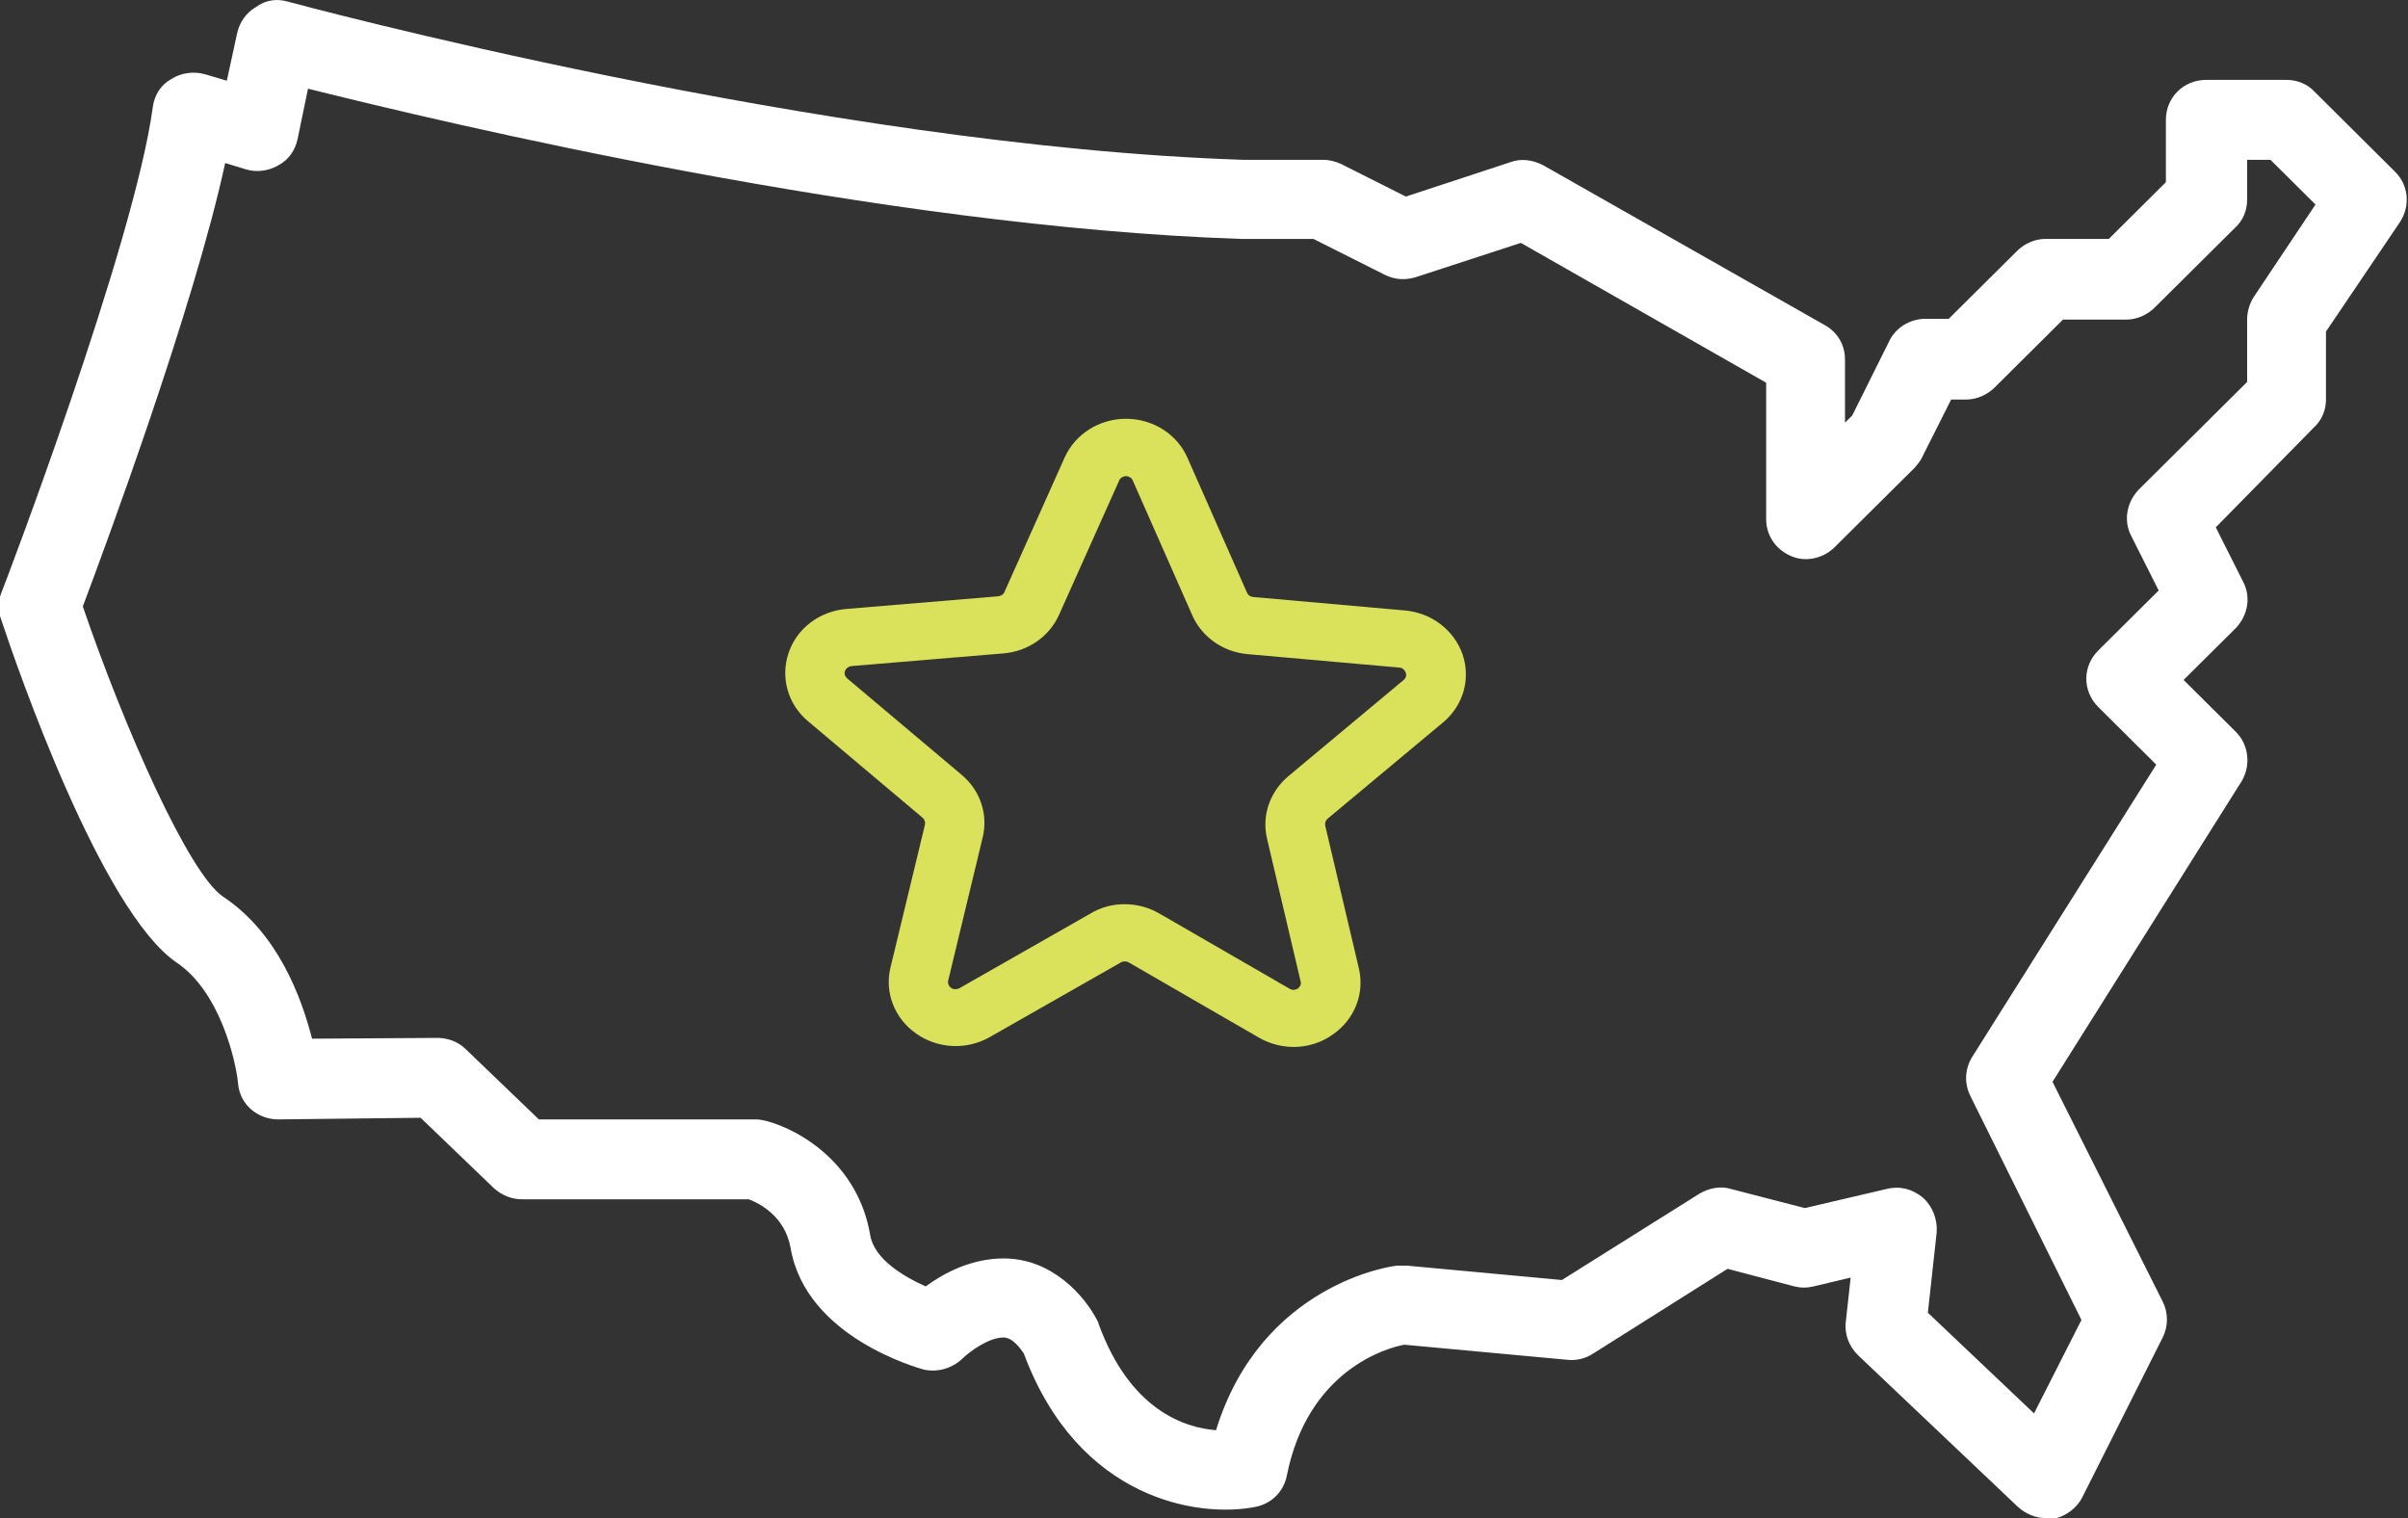 <svg width="46" height="29" viewBox="0 0 46 29" fill="none" xmlns="http://www.w3.org/2000/svg">
<rect x="0" y="0" width="46" height="29" fill="#333333" stroke="none"/>
<g clip-path="url(#clip0_34_88)">
<path d="M39.086 29C38.886 29 38.702 28.924 38.548 28.786L35.491 25.886C35.322 25.718 35.23 25.489 35.261 25.245L35.353 24.406L34.646 24.574C34.523 24.604 34.4 24.604 34.277 24.574L33.002 24.238L30.436 25.856C30.298 25.947 30.129 25.993 29.96 25.978L26.826 25.688C26.488 25.749 24.982 26.176 24.582 28.191C24.521 28.496 24.291 28.725 23.983 28.786C22.908 29 20.603 28.664 19.558 25.856C19.497 25.764 19.343 25.55 19.174 25.55C18.882 25.55 18.514 25.825 18.375 25.963C18.176 26.146 17.899 26.222 17.638 26.161C17.546 26.131 15.395 25.55 15.103 23.841C14.995 23.23 14.504 22.986 14.304 22.91H9.971C9.771 22.91 9.587 22.834 9.433 22.696L8.035 21.353L5.316 21.384C4.916 21.384 4.578 21.094 4.548 20.697C4.502 20.239 4.194 18.942 3.38 18.392C1.936 17.415 0.323 12.745 0.015 11.814C-0.046 11.646 -0.031 11.463 0.031 11.31C0.061 11.249 2.566 4.671 2.919 2.045C2.95 1.816 3.073 1.618 3.272 1.511C3.457 1.389 3.703 1.358 3.918 1.419L4.333 1.542L4.532 0.626C4.578 0.427 4.701 0.244 4.886 0.137C5.07 -1.29122e-06 5.285 -0.031 5.5 0.031C5.608 0.061 15.717 2.793 23.753 3.053H25.274C25.397 3.053 25.504 3.083 25.612 3.129L26.856 3.755L28.854 3.098C29.053 3.022 29.284 3.053 29.484 3.159L34.861 6.212C35.107 6.349 35.245 6.594 35.245 6.868V8.074L35.383 7.937L36.09 6.517C36.213 6.258 36.49 6.09 36.782 6.09H37.227L38.533 4.793C38.671 4.655 38.871 4.564 39.071 4.564H40.285L41.375 3.48V2.289C41.375 1.862 41.713 1.526 42.144 1.526H43.68C43.88 1.526 44.079 1.603 44.218 1.755L45.754 3.282C46.015 3.541 46.046 3.938 45.846 4.243L44.433 6.334V7.632C44.433 7.83 44.356 8.028 44.202 8.166L42.328 10.074L42.85 11.112C43.004 11.402 42.943 11.753 42.712 11.997L41.713 12.989L42.712 13.981C42.958 14.225 43.004 14.622 42.82 14.927L39.209 20.666L41.314 24.864C41.422 25.077 41.422 25.337 41.314 25.55L39.778 28.603C39.67 28.817 39.455 28.97 39.224 29.015C39.178 29 39.132 29 39.086 29ZM19.174 24.04C20.111 24.04 20.726 24.772 20.956 25.215C20.972 25.245 20.987 25.276 20.987 25.291C21.587 26.939 22.631 27.275 23.23 27.321C24.091 24.528 26.595 24.177 26.703 24.177C26.764 24.177 26.81 24.177 26.872 24.177L29.837 24.452L32.464 22.803C32.649 22.696 32.864 22.651 33.063 22.712L34.477 23.078L36.044 22.712C36.29 22.651 36.536 22.712 36.735 22.88C36.92 23.047 37.012 23.292 36.997 23.536L36.828 25.077L38.856 27L39.762 25.215L37.642 20.941C37.519 20.697 37.534 20.422 37.673 20.193L41.191 14.607L40.085 13.508C39.778 13.203 39.778 12.729 40.085 12.424L41.237 11.28L40.715 10.242C40.561 9.952 40.623 9.601 40.853 9.356L42.927 7.296V6.105C42.927 5.953 42.973 5.8 43.05 5.678L44.233 3.907L43.373 3.053H42.927V3.816C42.927 4.014 42.85 4.213 42.697 4.35L41.16 5.876C41.022 6.014 40.822 6.105 40.623 6.105H39.409L38.103 7.403C37.965 7.54 37.765 7.632 37.565 7.632H37.273L36.72 8.731C36.689 8.807 36.628 8.868 36.582 8.929L35.045 10.455C34.83 10.669 34.492 10.745 34.216 10.623C33.924 10.501 33.739 10.226 33.739 9.921V7.311L29.053 4.64L27.041 5.296C26.841 5.357 26.641 5.342 26.457 5.251L25.09 4.564H23.737C23.722 4.564 23.722 4.564 23.707 4.564C16.808 4.335 8.45 2.335 5.884 1.694L5.685 2.656C5.639 2.869 5.516 3.053 5.316 3.159C5.132 3.266 4.901 3.297 4.701 3.236L4.302 3.114C3.703 5.876 2.013 10.44 1.582 11.585C2.397 13.966 3.611 16.683 4.256 17.125C5.316 17.827 5.761 19.064 5.961 19.842L8.358 19.827C8.558 19.827 8.757 19.903 8.896 20.041L10.294 21.384H14.442C14.504 21.384 14.58 21.399 14.642 21.414C15.272 21.582 16.393 22.223 16.624 23.597C16.701 24.055 17.269 24.39 17.684 24.574C18.037 24.314 18.56 24.04 19.174 24.04Z" fill="white"/>
<g clip-path="url(#clip1_34_88)">
<path d="M24.713 19.692C24.545 19.692 24.372 19.649 24.219 19.559L21.722 18.117C21.574 18.032 21.396 18.032 21.248 18.117L18.742 19.545C18.411 19.734 18 19.715 17.689 19.497C17.378 19.279 17.234 18.909 17.323 18.549L17.981 15.826C18.02 15.665 17.966 15.499 17.837 15.395L15.648 13.549C15.361 13.307 15.252 12.923 15.371 12.572C15.489 12.221 15.816 11.975 16.196 11.946L19.098 11.7C19.266 11.685 19.414 11.581 19.483 11.434L20.635 8.863C20.788 8.526 21.129 8.308 21.515 8.308C21.515 8.308 21.515 8.308 21.52 8.308C21.905 8.308 22.246 8.531 22.4 8.868L23.537 11.444C23.601 11.595 23.749 11.695 23.917 11.714L26.819 11.97C27.199 12.003 27.526 12.255 27.639 12.601C27.758 12.952 27.644 13.336 27.357 13.573L25.158 15.409C25.029 15.518 24.975 15.679 25.009 15.84L25.652 18.568C25.736 18.928 25.593 19.298 25.281 19.512C25.103 19.635 24.911 19.692 24.713 19.692ZM21.485 17.581C21.658 17.581 21.826 17.624 21.979 17.714L24.476 19.156C24.634 19.246 24.831 19.241 24.985 19.137C25.133 19.032 25.207 18.852 25.163 18.681L24.52 15.954C24.441 15.622 24.56 15.281 24.827 15.058L27.026 13.222C27.165 13.104 27.219 12.919 27.165 12.753C27.11 12.582 26.952 12.463 26.769 12.449L23.868 12.193C23.517 12.16 23.215 11.951 23.077 11.638L21.94 9.062C21.866 8.896 21.703 8.792 21.515 8.792C21.332 8.792 21.164 8.896 21.09 9.062L19.933 11.619C19.795 11.932 19.488 12.141 19.137 12.169L16.236 12.411C16.053 12.425 15.895 12.544 15.835 12.715C15.776 12.885 15.83 13.07 15.969 13.184L18.163 15.034C18.43 15.257 18.544 15.603 18.465 15.93L17.808 18.658C17.768 18.833 17.837 19.013 17.985 19.118C18.134 19.222 18.337 19.232 18.495 19.142L21.001 17.714C21.149 17.624 21.317 17.581 21.485 17.581Z" fill="#D9E25A"/>
<path d="M24.713 19.976C24.485 19.976 24.263 19.915 24.065 19.805L21.569 18.364C21.515 18.335 21.451 18.335 21.401 18.364L18.895 19.791C18.465 20.038 17.921 20.014 17.516 19.73C17.111 19.445 16.923 18.956 17.036 18.487L17.694 15.76C17.709 15.703 17.689 15.641 17.64 15.603L15.45 13.758C15.074 13.44 14.931 12.938 15.084 12.477C15.242 12.022 15.667 11.7 16.171 11.657L19.073 11.415C19.132 11.41 19.187 11.372 19.211 11.32L20.363 8.749C20.561 8.308 21.011 8.024 21.515 8.024C22.019 8.024 22.469 8.313 22.662 8.759L23.798 11.334C23.823 11.387 23.873 11.425 23.937 11.429L26.838 11.685C27.338 11.728 27.763 12.055 27.916 12.515C28.069 12.976 27.926 13.473 27.545 13.791L25.346 15.627C25.301 15.665 25.281 15.726 25.291 15.783L25.934 18.511C26.043 18.98 25.855 19.469 25.444 19.749C25.232 19.896 24.975 19.976 24.713 19.976ZM21.485 17.296C21.712 17.296 21.935 17.358 22.133 17.467L24.629 18.909C24.683 18.942 24.757 18.938 24.812 18.9C24.866 18.862 24.891 18.8 24.876 18.734L24.233 16.006C24.13 15.575 24.283 15.124 24.634 14.835L26.833 12.999C26.883 12.957 26.903 12.89 26.883 12.829C26.863 12.767 26.809 12.724 26.739 12.719L23.838 12.463C23.378 12.421 22.978 12.146 22.8 11.738L21.663 9.162C21.638 9.105 21.579 9.067 21.51 9.067C21.446 9.067 21.381 9.105 21.357 9.162L20.205 11.733C20.022 12.141 19.622 12.416 19.162 12.454L16.265 12.696C16.201 12.7 16.142 12.743 16.122 12.805C16.102 12.866 16.122 12.933 16.171 12.976L18.361 14.821C18.707 15.115 18.86 15.565 18.757 15.997L18.094 18.719C18.079 18.781 18.104 18.847 18.159 18.885C18.213 18.923 18.282 18.928 18.341 18.895L20.848 17.467C21.04 17.353 21.258 17.296 21.485 17.296Z" fill="#D9E25A"/>
<path d="M24.713 19.715C24.535 19.715 24.362 19.668 24.209 19.583L21.712 18.141C21.574 18.06 21.401 18.06 21.263 18.141L18.757 19.564C18.421 19.758 17.995 19.739 17.679 19.516C17.363 19.293 17.214 18.914 17.303 18.544L17.961 15.817C17.995 15.665 17.946 15.508 17.822 15.404L15.633 13.559C15.336 13.307 15.227 12.919 15.346 12.558C15.47 12.198 15.801 11.946 16.191 11.913L19.093 11.671C19.251 11.657 19.394 11.562 19.459 11.42L20.61 8.854C20.764 8.508 21.119 8.285 21.51 8.285C21.905 8.285 22.261 8.512 22.414 8.858L23.551 11.434C23.616 11.576 23.754 11.676 23.912 11.69L26.814 11.946C27.204 11.979 27.535 12.236 27.659 12.596C27.777 12.957 27.664 13.345 27.367 13.597L25.168 15.432C25.044 15.532 24.995 15.688 25.029 15.84L25.672 18.568C25.761 18.938 25.608 19.317 25.291 19.54C25.118 19.654 24.921 19.715 24.713 19.715ZM21.485 18.032C21.574 18.032 21.658 18.055 21.737 18.098L24.233 19.54C24.377 19.625 24.545 19.668 24.713 19.668C24.911 19.668 25.099 19.611 25.257 19.497C25.558 19.288 25.701 18.923 25.617 18.577L24.975 15.85C24.935 15.684 24.995 15.508 25.128 15.395L27.328 13.559C27.61 13.322 27.718 12.952 27.605 12.61C27.491 12.269 27.174 12.027 26.804 11.994L23.902 11.738C23.724 11.723 23.571 11.614 23.497 11.453L22.36 8.877C22.217 8.545 21.881 8.332 21.505 8.332C21.129 8.332 20.793 8.545 20.645 8.873L19.503 11.444C19.434 11.6 19.276 11.709 19.098 11.723L16.196 11.965C15.825 11.998 15.509 12.236 15.39 12.577C15.272 12.919 15.381 13.293 15.662 13.526L17.852 15.371C17.985 15.485 18.045 15.66 18.005 15.826L17.348 18.553C17.264 18.904 17.402 19.265 17.704 19.478C18.005 19.692 18.406 19.711 18.727 19.526L21.233 18.098C21.312 18.051 21.396 18.032 21.485 18.032ZM24.713 19.241C24.624 19.241 24.54 19.217 24.461 19.175L21.965 17.733C21.821 17.647 21.653 17.605 21.485 17.605C21.317 17.605 21.154 17.647 21.011 17.733L18.505 19.16C18.337 19.255 18.129 19.246 17.971 19.137C17.812 19.028 17.738 18.838 17.783 18.653L18.44 15.926C18.519 15.603 18.406 15.271 18.149 15.053L15.959 13.208C15.811 13.085 15.756 12.89 15.816 12.71C15.875 12.53 16.043 12.406 16.236 12.392L19.137 12.15C19.478 12.122 19.775 11.918 19.913 11.614L21.065 9.043C21.144 8.873 21.317 8.759 21.51 8.759C21.708 8.759 21.881 8.873 21.96 9.043L23.096 11.619C23.23 11.922 23.527 12.131 23.868 12.16L26.769 12.416C26.962 12.435 27.13 12.558 27.189 12.738C27.249 12.919 27.194 13.113 27.046 13.236L24.841 15.067C24.584 15.285 24.466 15.617 24.545 15.94L25.187 18.667C25.232 18.852 25.158 19.037 25 19.151C24.911 19.213 24.812 19.241 24.713 19.241ZM21.485 17.557C21.663 17.557 21.836 17.605 21.989 17.69L24.485 19.132C24.634 19.217 24.827 19.213 24.965 19.113C25.108 19.013 25.173 18.843 25.133 18.681L24.491 15.954C24.411 15.617 24.53 15.266 24.802 15.039L27.002 13.203C27.135 13.094 27.184 12.919 27.13 12.757C27.076 12.596 26.927 12.482 26.754 12.468L23.853 12.212C23.492 12.179 23.181 11.96 23.042 11.643L21.905 9.067C21.836 8.911 21.678 8.811 21.505 8.811C21.327 8.811 21.169 8.911 21.105 9.062L19.953 11.633C19.809 11.951 19.498 12.169 19.137 12.198L16.236 12.44C16.063 12.454 15.914 12.568 15.86 12.729C15.806 12.89 15.855 13.066 15.989 13.175L18.178 15.02C18.45 15.247 18.569 15.603 18.485 15.94L17.827 18.667C17.788 18.833 17.852 19.004 17.995 19.099C18.139 19.198 18.327 19.208 18.475 19.122L20.981 17.695C21.134 17.6 21.307 17.557 21.485 17.557ZM20.857 8.982V8.934V8.982Z" fill="#D9E25A"/>
<path d="M24.713 20C24.481 20 24.253 19.938 24.055 19.825L21.559 18.383C21.515 18.359 21.46 18.359 21.416 18.383L18.91 19.81C18.47 20.062 17.916 20.038 17.501 19.744C17.086 19.454 16.893 18.956 17.012 18.477L17.669 15.755C17.679 15.707 17.664 15.655 17.625 15.622L15.435 13.777C15.049 13.454 14.906 12.942 15.064 12.473C15.222 12.003 15.657 11.676 16.166 11.633L19.068 11.391C19.117 11.387 19.167 11.358 19.187 11.311L20.338 8.74C20.541 8.289 21.001 8 21.51 8C22.024 8 22.488 8.294 22.686 8.749L23.823 11.325C23.843 11.372 23.887 11.401 23.942 11.405L26.843 11.662C27.352 11.709 27.782 12.041 27.941 12.506C28.099 12.976 27.951 13.483 27.56 13.806L25.36 15.641C25.321 15.674 25.306 15.726 25.316 15.774L25.959 18.501C26.072 18.98 25.875 19.478 25.459 19.763C25.242 19.919 24.98 20 24.713 20ZM21.485 17.273C21.717 17.273 21.945 17.334 22.142 17.448L24.639 18.89C24.688 18.919 24.747 18.914 24.792 18.885C24.836 18.852 24.861 18.8 24.846 18.748L24.204 16.021C24.1 15.579 24.258 15.124 24.614 14.825L26.814 12.99C26.858 12.952 26.873 12.9 26.853 12.847C26.833 12.795 26.789 12.757 26.735 12.753L23.833 12.496C23.363 12.454 22.958 12.169 22.775 11.752L21.638 9.176C21.619 9.129 21.564 9.096 21.51 9.096C21.456 9.096 21.401 9.129 21.381 9.176L20.23 11.747C20.042 12.164 19.636 12.444 19.167 12.482L16.265 12.724C16.211 12.729 16.162 12.767 16.142 12.814C16.122 12.866 16.142 12.923 16.181 12.957L18.371 14.802C18.727 15.1 18.88 15.56 18.771 16.002L18.114 18.729C18.099 18.781 18.124 18.838 18.168 18.871C18.213 18.904 18.272 18.904 18.322 18.881L20.828 17.453C21.03 17.33 21.253 17.273 21.485 17.273Z" fill="#D9E25A"/>
</g>
</g>
<defs>
<clipPath id="clip0_34_88">
<rect width="46" height="29" fill="white"/>
</clipPath>
<clipPath id="clip1_34_88">
<rect width="13" height="12" fill="white" transform="translate(15 8)"/>
</clipPath>
</defs>
</svg>
